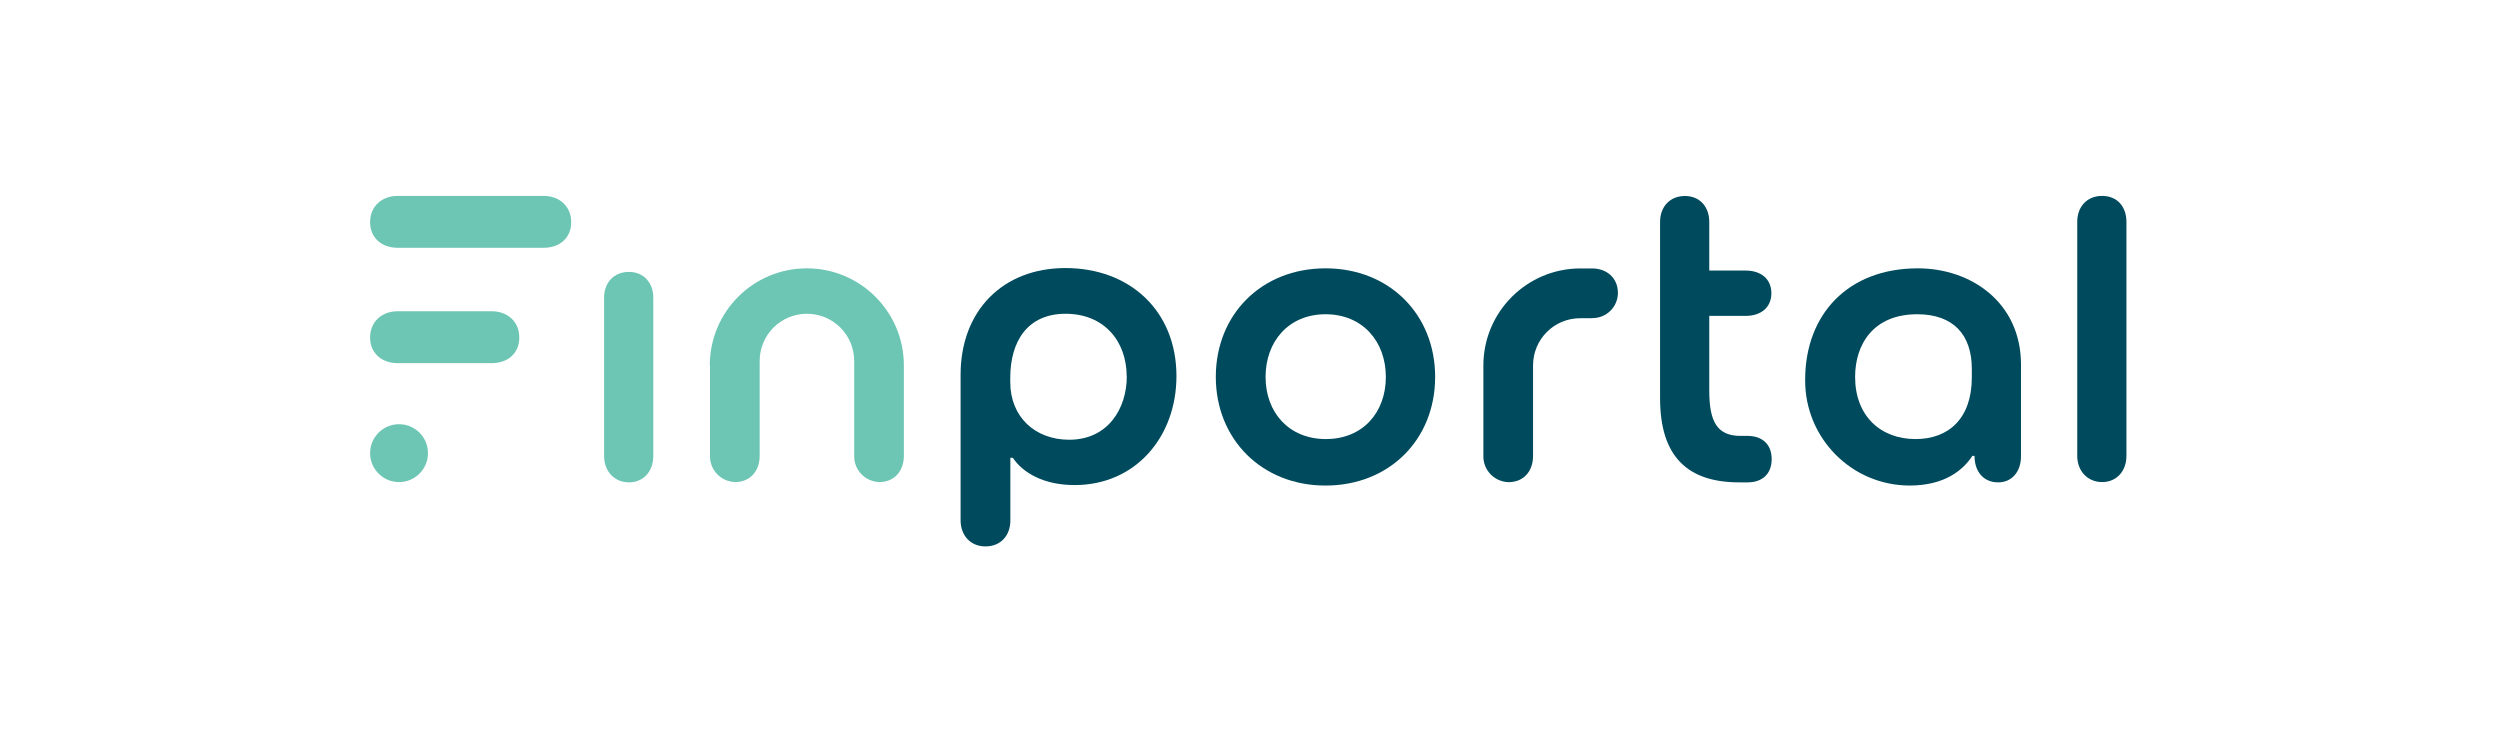 <?xml version="1.0" encoding="UTF-8"?>
<svg xmlns="http://www.w3.org/2000/svg" id="a" data-name="Vrstva 1" width="259.19" height="75.55" viewBox="0 0 259.19 75.55">
  <defs>
    <style>
      .b {
        fill: #004a5d;
      }

      .c {
        fill: #6dc5b4;
      }
    </style>
  </defs>
  <path class="c" d="M67.73,30.85v16.44c0,1.57-1.01,2.72-2.52,2.72s-2.58-1.15-2.58-2.72v-16.44c0-1.54,1.01-2.66,2.58-2.66,1.51,0,2.52,1.12,2.52,2.66Z"></path>
  <path class="c" d="M41.23,25.69c-1.68,0-2.86-1.06-2.86-2.66s1.18-2.72,2.86-2.72h15.13c1.65,0,2.86,1.09,2.86,2.72s-1.18,2.66-2.86,2.66h-15.13Z"></path>
  <path class="c" d="M41.23,37.65c-1.68,0-2.86-1.06-2.86-2.66s1.18-2.72,2.86-2.72h9.75c1.65,0,2.86,1.09,2.86,2.72s-1.18,2.66-2.86,2.66h-9.75Z"></path>
  <circle class="c" cx="41.37" cy="46.98" r="3"></circle>
  <path class="c" d="M73.61,37.88v9.38c-.03,1.48,1.15,2.69,2.63,2.72h.03c1.51-.03,2.49-1.15,2.49-2.72v-9.83c0-2.72,2.19-4.9,4.9-4.9h0c2.72,0,4.9,2.19,4.9,4.9h0v9.83c-.03,1.48,1.15,2.69,2.63,2.72h.03c1.51-.03,2.49-1.15,2.49-2.72v-9.38c0-5.55-4.51-10.06-10.06-10.06h0c-5.57,0-10.06,4.51-10.06,10.06Z"></path>
  <path class="b" d="M121.97,39c0,6.25-4.2,11.29-10.56,11.29-3.19,0-5.35-1.26-6.41-2.83h-.25v6.5c0,1.57-1.01,2.69-2.58,2.69s-2.58-1.15-2.58-2.72v-15.07c0-6.64,4.37-11.07,10.87-11.07,6.64,0,11.51,4.4,11.51,11.21ZM116.81,39.03c0-3.67-2.35-6.5-6.33-6.5s-5.74,2.89-5.74,6.64v.45c0,3.61,2.58,5.97,6.11,5.97,4.06,0,5.97-3.28,5.97-6.56Z"></path>
  <path class="b" d="M126.05,39.08c0-6.5,4.76-11.26,11.37-11.26s11.37,4.76,11.37,11.26-4.76,11.26-11.37,11.26-11.37-4.82-11.37-11.26ZM143.68,39.08c0-3.67-2.41-6.5-6.25-6.5s-6.22,2.83-6.22,6.5,2.41,6.44,6.25,6.44,6.22-2.77,6.22-6.44h0Z"></path>
  <path class="b" d="M183.68,47.6c0,1.57-1.01,2.41-2.49,2.41h-.87c-5.35,0-8.21-2.66-8.21-8.71v-18.29c0-1.57,1.01-2.69,2.58-2.69s2.52,1.15,2.52,2.69v5.04h3.78c1.57,0,2.66.87,2.66,2.35s-1.09,2.35-2.66,2.35h-3.78v7.76c0,3.14.78,4.68,3.22,4.68h.73c1.51,0,2.52.84,2.52,2.41Z"></path>
  <path class="b" d="M220.46,23v24.26c0,1.57-1.01,2.72-2.52,2.72s-2.58-1.15-2.58-2.72v-24.26c0-1.57,1.01-2.69,2.58-2.69s2.52,1.12,2.52,2.69Z"></path>
  <path class="b" d="M165.05,32.98c1.48.03,2.69-1.15,2.69-2.63v-.03c-.03-1.51-1.15-2.49-2.69-2.49h-1.2c-5.55,0-10.06,4.51-10.06,10.06v9.38c-.03,1.48,1.15,2.69,2.63,2.72h.03c1.54-.03,2.49-1.15,2.49-2.72v-9.38c0-2.72,2.18-4.9,4.9-4.9h1.2Z"></path>
  <path class="b" d="M209.53,37.82v9.47c0,1.57-.9,2.72-2.38,2.72s-2.44-1.09-2.44-2.75h-.22c-.92,1.4-2.77,3.08-6.53,3.08-6.02-.03-10.84-4.93-10.81-10.95,0-6.81,4.45-11.57,11.68-11.57,5.52,0,10.7,3.53,10.7,10ZM204.43,39.14v-.9c0-3.5-1.88-5.66-5.66-5.66-4.57,0-6.44,3.14-6.44,6.5,0,4.01,2.61,6.44,6.27,6.44,3.42,0,5.83-2.13,5.83-6.39h0Z"></path>
</svg>
